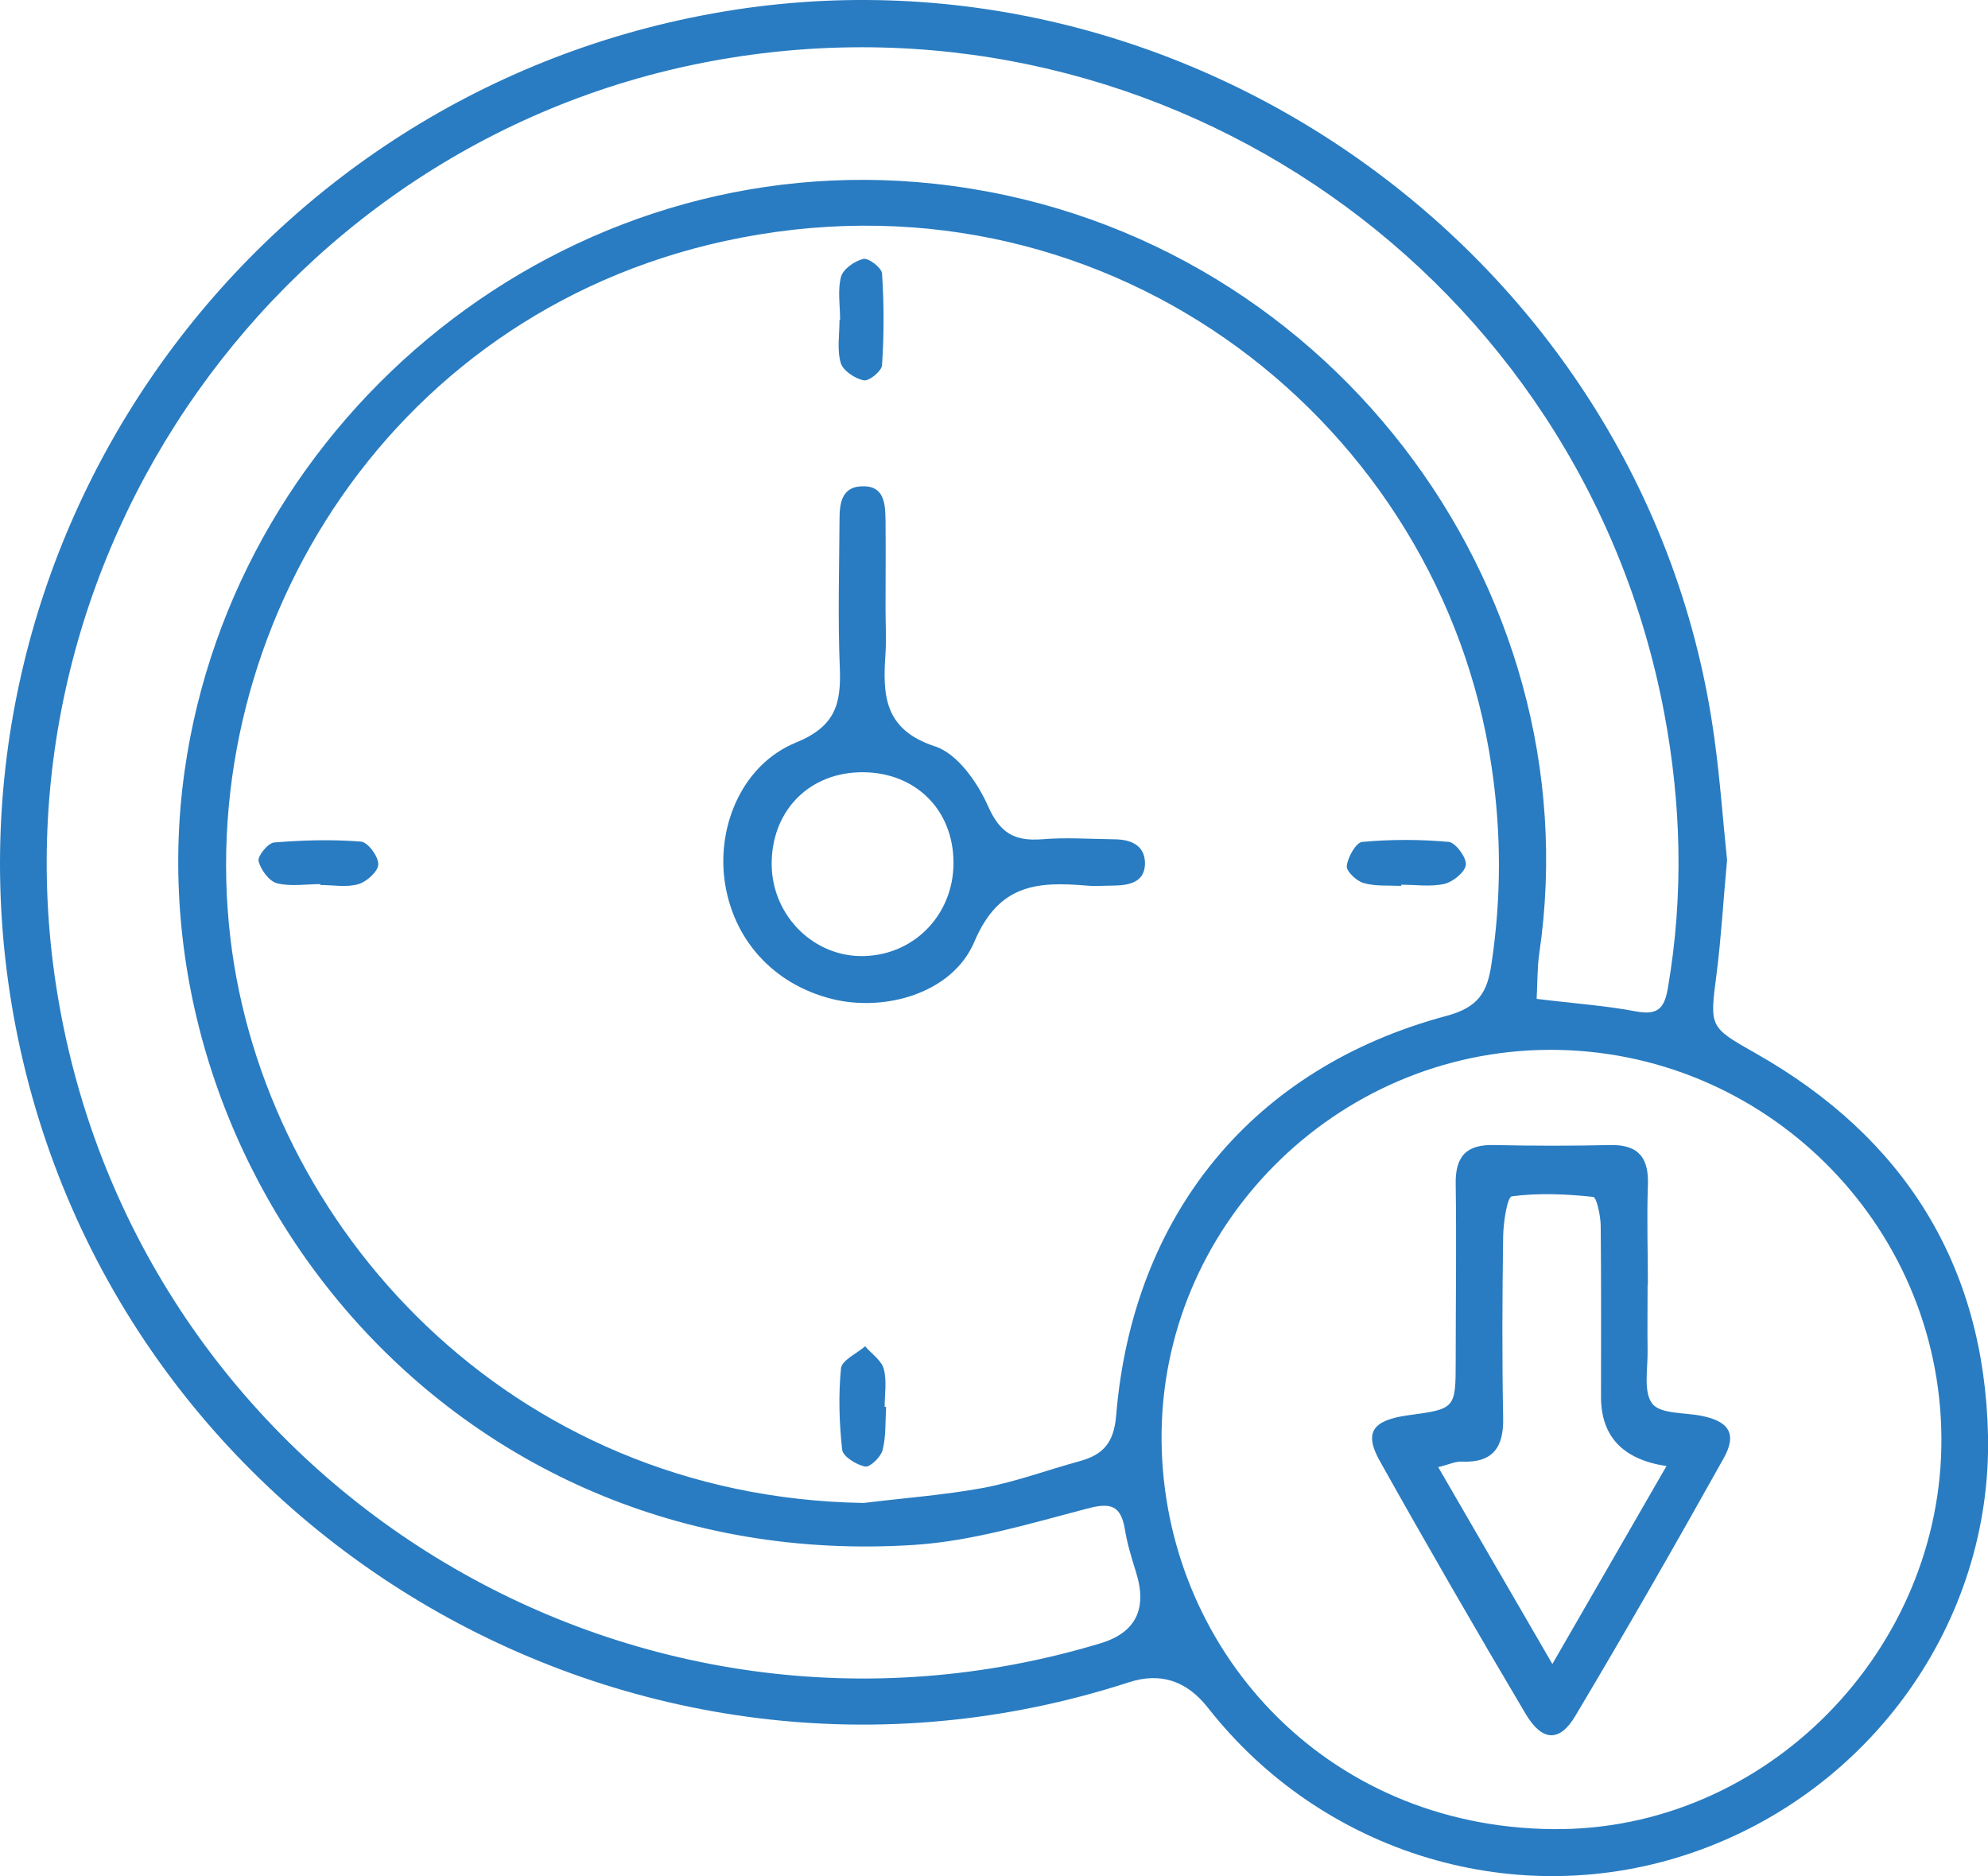<?xml version="1.0" encoding="UTF-8"?>
<svg id="Layer_2" data-name="Layer 2" xmlns="http://www.w3.org/2000/svg" viewBox="0 0 68.27 64.42">
  <defs>
    <style>
      .cls-1 {
        fill: #297cc1;
        stroke-width: 0px;
      }
    </style>
  </defs>
  <g id="Layer_1-2" data-name="Layer 1">
    <g>
      <path class="cls-1" d="M59.31,29.53c-.13,1.39-.2,2.65-.36,3.9-.24,1.86-.26,1.83,1.36,2.75,5.08,2.88,7.83,7.26,7.96,13.1.14,6.44-4.04,12.23-10.13,14.33-6.01,2.08-12.7.08-16.66-4.97q-1.1-1.4-2.72-.87C21.71,63.3,3.61,52.46.46,34.84-2.4,18.79,8.38,3.36,24.49.46c16.27-2.94,32.15,8.54,34.38,24.87.2,1.43.3,2.88.44,4.21ZM29.66,51.61c1.38-.17,2.76-.27,4.12-.52,1.11-.21,2.18-.61,3.28-.91.81-.22,1.19-.62,1.27-1.57.57-6.93,4.72-11.96,11.36-13.73,1.07-.29,1.39-.8,1.53-1.79.34-2.27.34-4.51,0-6.78-1.73-11.69-12.93-20.61-25.76-18.15-11.94,2.29-18.8,13.38-17.55,24.04,1.16,9.88,9.57,19.21,21.75,19.41ZM52.77,34.3c1.29.16,2.36.23,3.41.43.75.14.98-.1,1.1-.82.54-3.16.46-6.3-.13-9.43C54.33,9.52,40.09-.45,25.06,1.99,9.75,4.47-.7,19.24,2.04,34.53c2.95,16.51,19.66,26.75,35.75,21.9q1.82-.55,1.22-2.45c-.15-.48-.3-.97-.38-1.46-.14-.85-.51-.93-1.32-.71-1.95.51-3.92,1.11-5.91,1.24-16.12,1.04-26.98-13-25.06-26.58,1.73-12.22,13.06-21.53,25.75-20.16,13.41,1.45,22.62,13.85,20.77,26.43-.07.49-.06.99-.09,1.57ZM53.22,36.05c-7.36.02-13.4,6.08-13.33,13.43.07,7.08,5.55,13.26,13.44,13.33,7.32.07,13.39-6.15,13.34-13.45-.05-7.36-6.09-13.33-13.46-13.31Z"/>
      <path class="cls-1" d="M30.41,20.9c0,.51.03,1.01,0,1.52-.1,1.43-.07,2.63,1.7,3.21.77.25,1.46,1.24,1.82,2.05.41.93.91,1.21,1.85,1.14.82-.07,1.64-.01,2.46,0,.55,0,1.06.17,1.08.8.01.66-.51.78-1.06.79-.32,0-.63.03-.95,0-1.68-.14-3.01-.06-3.85,1.93-.75,1.77-3.08,2.42-4.9,1.96-2.02-.51-3.41-2.06-3.68-4.09-.25-1.9.64-3.97,2.45-4.71,1.35-.55,1.56-1.32,1.51-2.56-.07-1.7-.02-3.41-.01-5.11,0-.53.07-1.09.73-1.13.82-.05.84.6.85,1.18.01,1.01,0,2.02,0,3.03h0ZM29.66,32.83c1.81-.04,3.17-1.53,3.08-3.37-.08-1.78-1.43-3-3.25-2.94-1.78.06-3.02,1.39-2.99,3.21.04,1.74,1.46,3.14,3.16,3.1Z"/>
      <path class="cls-1" d="M28.85,10.99c0-.5-.09-1.02.03-1.48.07-.27.47-.55.77-.62.18-.04.63.31.64.5.07,1.05.07,2.1,0,3.15-.01.2-.45.56-.63.52-.3-.06-.71-.33-.79-.6-.13-.46-.04-.98-.04-1.48,0,0,0,0,0,0Z"/>
      <path class="cls-1" d="M11.01,30.36c-.5,0-1.03.09-1.5-.03-.27-.07-.56-.47-.63-.76-.04-.17.32-.62.53-.64.99-.08,2-.11,2.99-.03.23.02.6.51.59.78,0,.24-.4.6-.68.68-.41.12-.87.03-1.31.03,0,0,0,0,0-.01Z"/>
      <path class="cls-1" d="M48.12,30.42c-.44-.02-.89.02-1.3-.1-.24-.07-.6-.41-.57-.59.04-.31.32-.8.53-.82.99-.09,1.99-.09,2.97,0,.23.02.61.53.59.78-.02.25-.44.59-.73.66-.47.11-.99.03-1.49.03,0,.02,0,.03,0,.05Z"/>
      <path class="cls-1" d="M30.43,48.31c-.03.5,0,1.01-.12,1.48-.06.24-.43.6-.6.57-.3-.06-.76-.34-.79-.58-.1-.92-.13-1.87-.04-2.79.03-.28.54-.51.83-.76.22.26.56.48.64.78.11.41.03.86.03,1.3.01,0,.03,0,.04,0Z"/>
      <path class="cls-1" d="M56.58,44.11c0,.76-.01,1.51,0,2.27.01.62-.15,1.42.16,1.82.28.36,1.11.3,1.7.42.94.19,1.22.62.75,1.46-1.66,2.97-3.35,5.92-5.09,8.84-.54.91-1.14.89-1.71-.07-1.7-2.87-3.37-5.76-5-8.67-.56-.99-.26-1.41.96-1.58,1.63-.22,1.64-.22,1.64-1.88,0-2.02.03-4.03,0-6.05-.02-.97.37-1.38,1.34-1.35,1.32.03,2.65.03,3.97,0,1-.02,1.33.47,1.29,1.4-.04,1.13,0,2.27,0,3.4ZM57.21,50.34q-2.22-.34-2.23-2.36c0-1.96.01-3.92-.01-5.87,0-.35-.14-1-.26-1.01-.93-.1-1.88-.14-2.79-.02-.16.02-.29.88-.3,1.36-.03,2.08-.04,4.17,0,6.25.02,1.02-.36,1.55-1.43,1.5-.21-.01-.43.1-.8.19,1.33,2.29,2.57,4.44,3.92,6.76,1.36-2.35,2.58-4.48,3.92-6.8Z"/>
    </g>
  </g>
</svg>